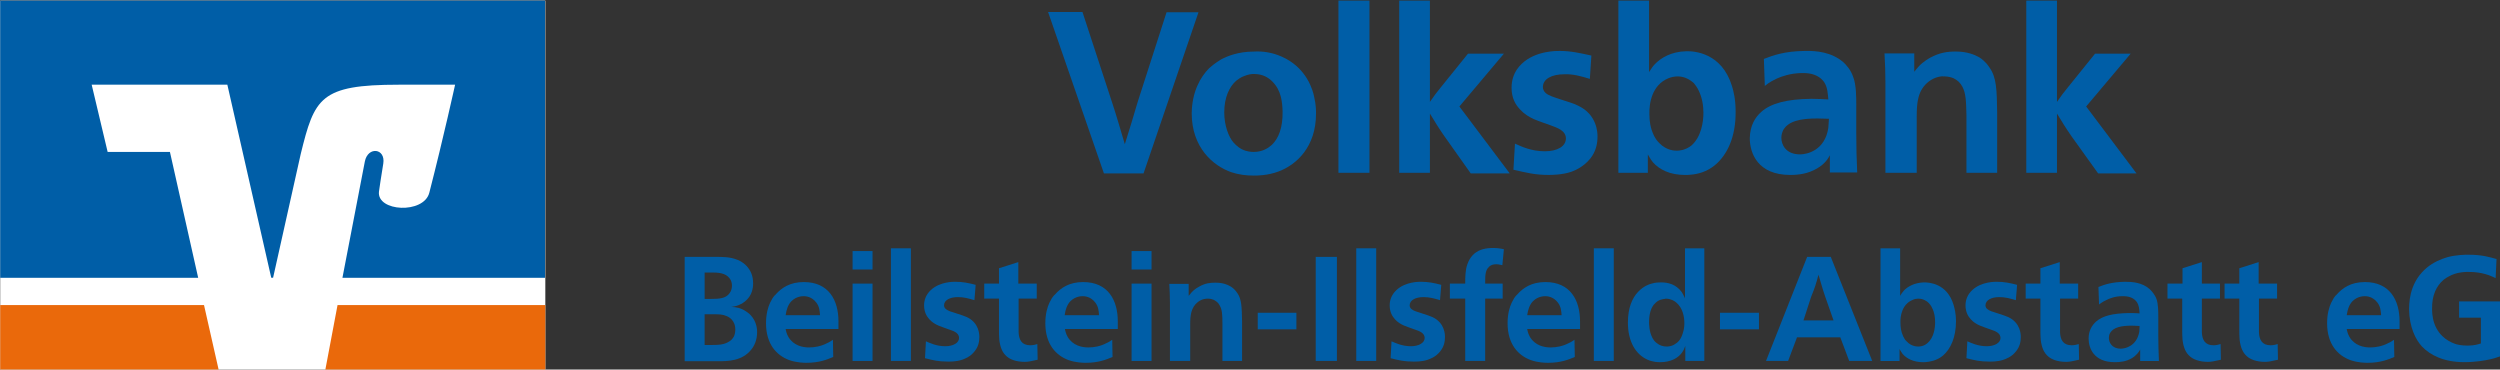 <?xml version="1.0" encoding="UTF-8"?>
<!DOCTYPE svg PUBLIC "-//W3C//DTD SVG 1.1//EN" "http://www.w3.org/Graphics/SVG/1.1/DTD/svg11.dtd">
<!-- Creator: CorelDRAW -->
<svg xmlns="http://www.w3.org/2000/svg" xml:space="preserve" width="161.628mm" height="23.892mm" style="shape-rendering:geometricPrecision; text-rendering:geometricPrecision; image-rendering:optimizeQuality; fill-rule:evenodd; clip-rule:evenodd" viewBox="0 0 161.628 23.892" xmlns:xlink="http://www.w3.org/1999/xlink" version="1.1">
 <rect x="0" y="0" width="161.628" height="23.892" fill="#333333" stroke="none"/>
 <defs>
  <style type="text/css">
   <![CDATA[
    .fil2 {fill:#005EA7}
    .fil1 {fill:#EA690B}
    .fil0 {fill:white}
   ]]>
  </style>
 </defs>
 <g id="Ebene_x0020_1">
  <g id="_242353672">
   <polygon id="_242916816" class="fil0" points="35.256,23.931 0.014,23.931 0.014,0.039 35.256,0.039 "/>
   <path id="_242909664" class="fil1" d="M35.256 23.931l0 -4.207 -13.434 0c-0.357,1.925 -0.675,3.572 -0.794,4.207l14.228 0 0 0z"/>
   <polygon id="_242916432" class="fil1" points="0.014,19.724 0.014,23.931 14.142,23.931 13.19,19.724 "/>
   <path id="_242918760" class="fil2" d="M6.959 9.822l-1.032 -4.346 8.771 0 2.838 12.482 0.119 0 1.786 -7.997c0.893,-3.631 1.25,-4.485 6.33,-4.485 1.091,0 3.651,0 3.651,0 0,0 -0.734,3.354 -1.667,6.985 -0.357,1.389 -3.413,1.23 -3.254,-0.079 0.02,-0.139 0.159,-1.111 0.278,-1.806 0.159,-0.992 -0.992,-1.131 -1.191,-0.139 -0.139,0.714 -0.814,4.207 -1.449,7.521l13.097 0 0 -17.919 -35.223 0 0 17.919 12.799 0 -1.826 -8.136 -4.028 -0 0 0z"/>
   <path id="_242910216" class="fil2" d="M71.848 6.468c0.179,0.556 0.298,0.913 0.456,1.449 0.159,0.516 0.258,0.893 0.417,1.409 0.318,-1.012 0.536,-1.726 0.833,-2.738l1.865 -5.794 2.064 0 -3.552 10.418 -2.56 0 -3.612 -10.438 2.223 0 1.865 5.695 0 0z"/>
   <path id="_242910360" class="fil2" d="M80.48 4.901c-0.258,0.079 -0.476,0.258 -0.556,0.318 -0.437,0.377 -0.774,1.072 -0.774,2.044 0,0.893 0.298,1.587 0.575,1.925 0.238,0.278 0.476,0.417 0.556,0.456 0.337,0.178 0.675,0.178 0.774,0.178 0.575,0 0.953,-0.258 1.171,-0.456 0.437,-0.417 0.714,-1.111 0.695,-2.163 -0.02,-0.595 -0.079,-1.349 -0.655,-1.925 -0.258,-0.258 -0.615,-0.496 -1.21,-0.496 -0.179,0 -0.377,0.04 -0.575,0.119l0 0zm2.361 -1.25c1.647,0.714 2.044,2.203 2.123,2.619 0.119,0.496 0.119,0.893 0.119,1.072 0,2.143 -1.25,3.314 -2.441,3.751 -0.695,0.258 -1.369,0.258 -1.587,0.258 -0.496,0 -0.972,-0.06 -1.449,-0.218 -1.191,-0.417 -2.56,-1.607 -2.56,-3.81 0.02,-1.389 0.556,-2.341 1.131,-2.917 0.357,-0.318 0.635,-0.476 0.754,-0.556 0.397,-0.218 1.131,-0.516 2.123,-0.516 0.635,-0.04 1.25,0.079 1.786,0.317l0 0z"/>
   <polygon id="_242917368" class="fil2" points="88.537,0.039 88.537,11.171 86.532,11.171 86.532,0.039 "/>
   <path id="_242917560" class="fil2" d="M92.446 6.587c0.258,-0.377 0.437,-0.615 0.714,-0.953l1.746 -2.163 2.322 0 -2.877 3.413 3.254 4.326 -2.52 0 -1.687 -2.381c-0.377,-0.536 -0.615,-0.933 -0.953,-1.488l0 3.83 -1.984 0 0 -11.132 1.984 0 0 6.548 0 0z"/>
   <path id="_242910840" class="fil2" d="M102.785 5.099c-0.595,-0.179 -1.072,-0.318 -1.647,-0.298 -0.814,0 -1.389,0.298 -1.389,0.833 0,0.119 0.059,0.278 0.178,0.377 0.199,0.179 0.556,0.278 1.032,0.437 0.496,0.159 0.833,0.258 1.052,0.377 1.25,0.576 1.27,1.766 1.27,2.004 0,0.456 -0.099,0.953 -0.456,1.409 -0.476,0.595 -1.091,0.814 -1.25,0.873 -0.595,0.198 -1.29,0.198 -1.468,0.198 -0.853,0 -1.409,-0.139 -2.262,-0.337l0.099 -1.687c0.357,0.159 1.032,0.496 1.925,0.496 0.814,0 1.369,-0.318 1.369,-0.833 0,-0.516 -0.595,-0.695 -0.953,-0.833 -0.794,-0.298 -1.468,-0.437 -2.024,-1.052 -0.278,-0.298 -0.536,-0.714 -0.536,-1.389 0,-0.496 0.139,-1.052 0.655,-1.548 0.913,-0.873 2.322,-0.833 2.461,-0.833 0.714,0 1.31,0.139 2.044,0.298l-0.099 1.508 0 0z"/>
   <path id="_242917752" class="fil2" d="M107.865 5.059c-1.072,0.437 -1.25,1.627 -1.23,2.322 0,0.437 0.06,0.893 0.278,1.349 0.079,0.179 0.199,0.357 0.357,0.516 0.476,0.496 1.012,0.496 1.151,0.496 0.119,0 0.536,-0.02 0.933,-0.337 0.635,-0.556 0.774,-1.528 0.774,-2.103 0,-0.476 -0.079,-0.972 -0.298,-1.429 -0.099,-0.218 -0.238,-0.397 -0.318,-0.496 -0.198,-0.179 -0.556,-0.437 -1.032,-0.437 -0.218,0 -0.417,0.04 -0.615,0.119l0 0zm-3.235 -5.02l1.984 0 0 4.624c0.159,-0.258 0.258,-0.397 0.377,-0.516 0.377,-0.397 1.052,-0.814 2.024,-0.833 0.556,-0.02 2.302,0.119 2.957,2.242 0.099,0.318 0.238,0.853 0.238,1.647 0.02,1.667 -0.556,2.798 -1.29,3.433 -0.119,0.099 -0.337,0.278 -0.655,0.417 -0.556,0.258 -1.171,0.258 -1.31,0.258 -1.012,0 -1.687,-0.357 -2.103,-0.833 -0.159,-0.198 -0.278,-0.437 -0.317,-0.496l0 1.191 -1.905 -0 0 -11.132z"/>
   <path id="_242911128" class="fil2" d="M117.489 7.659c-1.072,0 -1.865,0.159 -2.203,0.754 -0.079,0.159 -0.119,0.337 -0.119,0.496 0,0.437 0.278,1.072 1.21,1.072 0.456,0 1.607,-0.258 1.826,-1.707 0.02,-0.218 0.04,-0.575 0.04,-0.595 -0.238,-0 -0.496,-0.02 -0.754,-0.02l0 0zm0.814 3.512l0 -1.131c-0.119,0.218 -0.318,0.556 -0.833,0.853 -0.576,0.337 -1.171,0.417 -1.726,0.417 -2.123,0 -2.619,-1.429 -2.619,-2.381 0.02,-0.833 0.357,-1.349 0.734,-1.687 0.635,-0.575 1.687,-0.833 3.215,-0.853l0.079 0c0.377,0 0.655,0.02 1.052,0.04 -0.04,-0.357 -0.04,-0.774 -0.278,-1.131 -0.238,-0.318 -0.615,-0.556 -1.27,-0.576l-0.199 0c-0.734,0.02 -1.27,0.218 -1.587,0.357 -0.139,0.079 -0.417,0.179 -0.774,0.476l-0.06 -1.746c0.615,-0.238 1.33,-0.496 2.639,-0.516 0.774,-0.02 1.726,0.079 2.481,0.714 0.198,0.179 0.496,0.496 0.655,0.972 0.198,0.496 0.198,1.329 0.198,1.826l0 1.826c0,0.933 0.02,1.587 0.06,2.52l-1.766 0 0 0.02z"/>
   <path id="_242911272" class="fil2" d="M127.133 11.171l0 -3.731c-0.02,-0.913 -0.04,-1.409 -0.258,-1.826 -0.139,-0.258 -0.298,-0.417 -0.576,-0.556 -0.099,-0.04 -0.317,-0.119 -0.595,-0.119 -0.139,-0.02 -0.576,0 -1.012,0.337 -0.714,0.556 -0.774,1.369 -0.774,2.282l0 3.612 -2.024 0 0 -5.854c0,-0.675 -0.02,-1.171 -0.059,-1.865l1.925 0 0 1.191c0.099,-0.139 0.178,-0.218 0.298,-0.357 0.298,-0.318 0.635,-0.496 0.734,-0.556 0.595,-0.318 1.072,-0.397 1.647,-0.397 0.734,0 1.21,0.198 1.528,0.377 0.139,0.099 0.397,0.258 0.655,0.655 0.456,0.635 0.476,1.449 0.496,2.857l0 3.949 -1.984 0 0 0z"/>
   <path id="_242918328" class="fil2" d="M132.987 6.587c0.258,-0.377 0.437,-0.615 0.714,-0.953l1.746 -2.163 2.302 0 -2.877 3.413 3.255 4.326 -2.481 0 -1.707 -2.381c-0.377,-0.536 -0.615,-0.933 -0.953,-1.488l0 3.83 -1.984 0 0 -11.132 1.984 0 0 6.548 0 0z"/>
   <path id="_242911560" class="fil2" d="M45.555 22.303c0.139,0 0.258,0 0.397,0l0.079 0c0.318,0 0.714,0 1.032,-0.179 0.238,-0.119 0.318,-0.258 0.377,-0.357 0.04,-0.079 0.099,-0.238 0.099,-0.456 0,-0.119 0,-0.635 -0.556,-0.873 -0.258,-0.119 -0.516,-0.119 -0.794,-0.119l-0.635 0 0 1.984 0 0zm0 -2.977c0.139,0 0.258,0 0.397,0 0.576,0 0.953,-0.04 1.191,-0.337 0.139,-0.159 0.179,-0.377 0.179,-0.516 0,-0.199 -0.06,-0.337 -0.099,-0.397 -0.199,-0.337 -0.556,-0.456 -1.111,-0.456 -0.199,0 -0.337,0 -0.556,0l0 1.707 0 0zm0.714 -2.719c0.436,0 0.933,0 1.369,0.178 0.079,0.02 0.377,0.139 0.635,0.417 0.218,0.238 0.417,0.576 0.417,1.111 0,0.337 -0.079,0.774 -0.456,1.111 -0.099,0.099 -0.159,0.119 -0.258,0.198 -0.059,0.02 -0.218,0.119 -0.377,0.159 -0.139,0.04 -0.199,0.04 -0.318,0.06 0.337,0.02 0.595,0.059 0.933,0.278 0.02,0.02 0.199,0.119 0.318,0.258 0.417,0.436 0.417,0.992 0.417,1.091 0,0.536 -0.198,0.913 -0.377,1.131 -0.595,0.754 -1.528,0.754 -2.163,0.754l-2.143 -0 0 -6.747 2.004 0 0 0z"/>
   <path id="_242911704" class="fil2" d="M53.016 20.379c-0.02,-0.278 -0.04,-0.556 -0.238,-0.814 -0.298,-0.397 -0.695,-0.417 -0.814,-0.417 -0.079,0 -0.615,0 -0.933,0.496 -0.198,0.318 -0.218,0.655 -0.238,0.734l2.223 -0 0 0zm-2.223 0.913c0,0.02 0.06,0.298 0.179,0.496 0.337,0.556 0.913,0.675 1.329,0.675 0.377,0 0.794,-0.079 1.171,-0.278 0.159,-0.059 0.337,-0.198 0.377,-0.218l0.02 1.111c-0.377,0.159 -0.893,0.377 -1.726,0.377 -0.139,0 -0.635,0 -1.131,-0.179 -0.794,-0.298 -1.488,-1.012 -1.488,-2.381 0,-0.615 0.139,-1.052 0.258,-1.31 0.059,-0.119 0.139,-0.258 0.159,-0.298 0.059,-0.079 0.119,-0.178 0.198,-0.238 0.377,-0.437 0.933,-0.814 1.826,-0.814 1.627,0 2.242,1.191 2.242,2.54 0,0.179 0,0.337 0,0.496l-3.413 -0 0 0.02z"/>
   <path id="_242911944" class="fil2" d="M56.41 18.335l0 5.001 -1.29 0 0 -5.001 1.29 0 0 0zm0 -2.103l0 1.191 -1.29 0 0 -1.191 1.29 0 0 0z"/>
   <polygon id="_242911848" class="fil2" points="58.89,16.053 58.89,23.335 57.6,23.335 57.6,16.053 "/>
   <path id="_242912160" class="fil2" d="M62.998 19.406c-0.397,-0.119 -0.695,-0.198 -1.072,-0.198 -0.516,0 -0.893,0.198 -0.893,0.536 0,0.079 0.04,0.178 0.119,0.238 0.139,0.119 0.357,0.179 0.675,0.278 0.318,0.099 0.536,0.179 0.675,0.238 0.814,0.377 0.814,1.151 0.814,1.29 0,0.298 -0.059,0.615 -0.298,0.913 -0.298,0.397 -0.714,0.516 -0.814,0.556 -0.397,0.139 -0.833,0.119 -0.953,0.119 -0.556,0 -0.913,-0.079 -1.449,-0.218l0.06 -1.091c0.238,0.099 0.675,0.318 1.25,0.318 0.516,0 0.893,-0.218 0.893,-0.536 0,-0.337 -0.377,-0.456 -0.615,-0.536 -0.516,-0.198 -0.953,-0.278 -1.31,-0.675 -0.179,-0.198 -0.337,-0.476 -0.337,-0.893 0,-0.318 0.099,-0.675 0.436,-0.992 0.595,-0.556 1.488,-0.536 1.588,-0.536 0.476,0 0.853,0.079 1.31,0.198l-0.079 0.992 0 0z"/>
   <path id="_242912328" class="fil2" d="M65.855 18.335l1.171 0 0 0.972 -1.171 -0 0 2.183c0.02,0.476 0.199,0.833 0.754,0.833 0.218,0 0.377,-0.06 0.456,-0.079l0.02 1.012c-0.417,0.099 -0.635,0.139 -0.833,0.139 -0.556,0 -0.953,-0.159 -1.171,-0.357 -0.258,-0.218 -0.417,-0.556 -0.476,-1.072 -0.02,-0.238 -0.02,-0.476 -0.02,-0.556l0 -2.103 -0.953 0 0 -0.972 0.953 0 0 -0.992 1.25 -0.397 -0 1.389 0.02 0z"/>
   <path id="_242912472" class="fil2" d="M71.054 20.379c-0.02,-0.278 -0.04,-0.556 -0.238,-0.814 -0.298,-0.397 -0.695,-0.417 -0.814,-0.417 -0.079,0 -0.615,0 -0.933,0.496 -0.198,0.318 -0.218,0.655 -0.238,0.734l2.223 -0 0 0zm-2.203 0.913c0,0.02 0.06,0.298 0.179,0.496 0.337,0.556 0.913,0.675 1.329,0.675 0.377,0 0.794,-0.079 1.171,-0.278 0.159,-0.059 0.337,-0.198 0.377,-0.218l0.02 1.111c-0.377,0.159 -0.893,0.377 -1.726,0.377 -0.139,0 -0.635,0 -1.131,-0.179 -0.794,-0.298 -1.488,-1.012 -1.488,-2.381 0,-0.615 0.139,-1.052 0.258,-1.31 0.059,-0.119 0.139,-0.258 0.159,-0.298 0.06,-0.079 0.119,-0.178 0.199,-0.238 0.377,-0.437 0.933,-0.814 1.826,-0.814 1.627,0 2.242,1.191 2.242,2.54 0,0.179 0,0.337 0,0.496l-3.413 -0 0 0.02z"/>
   <path id="_242912712" class="fil2" d="M74.448 18.335l0 5.001 -1.29 0 0 -5.001 1.29 0 0 0zm0 -2.103l0 1.191 -1.29 0 0 -1.191 1.29 0 0 0z"/>
   <path id="_242912616" class="fil2" d="M79.032 23.335l0 -2.401c0,-0.595 -0.02,-0.913 -0.179,-1.191 -0.079,-0.159 -0.199,-0.258 -0.377,-0.357 -0.06,-0.02 -0.199,-0.079 -0.377,-0.079 -0.079,0 -0.377,0 -0.655,0.218 -0.456,0.357 -0.496,0.893 -0.496,1.468l0 2.342 -1.31 0 0 -3.79c0,-0.437 -0.02,-0.754 -0.04,-1.191l1.25 0 0 0.774c0.06,-0.079 0.119,-0.139 0.199,-0.238 0.199,-0.218 0.417,-0.318 0.476,-0.357 0.377,-0.218 0.695,-0.258 1.052,-0.258 0.476,0 0.774,0.119 0.972,0.238 0.099,0.059 0.258,0.159 0.436,0.417 0.298,0.417 0.298,0.933 0.318,1.845l0 2.56 -1.27 0 0 0z"/>
   <polygon id="_242912904" class="fil2" points="83.814,20.22 83.814,21.291 81.314,21.291 81.314,20.22 "/>
   <polygon id="_242913072" class="fil2" points="86.433,16.608 86.433,23.335 85.064,23.335 85.064,16.608 "/>
   <polygon id="_242913264" class="fil2" points="88.973,16.053 88.973,23.335 87.683,23.335 87.683,16.053 "/>
   <path id="_242913456" class="fil2" d="M93.101 19.406c-0.397,-0.119 -0.695,-0.198 -1.072,-0.198 -0.516,0 -0.893,0.198 -0.893,0.536 0,0.079 0.04,0.178 0.119,0.238 0.139,0.119 0.357,0.179 0.675,0.278 0.318,0.099 0.536,0.179 0.675,0.238 0.814,0.377 0.814,1.151 0.814,1.29 0,0.298 -0.06,0.615 -0.298,0.913 -0.298,0.397 -0.714,0.516 -0.814,0.556 -0.397,0.139 -0.833,0.119 -0.953,0.119 -0.556,0 -0.913,-0.079 -1.449,-0.218l0.059 -1.091c0.238,0.099 0.675,0.318 1.25,0.318 0.516,0 0.893,-0.218 0.893,-0.536 0,-0.337 -0.377,-0.456 -0.615,-0.536 -0.516,-0.198 -0.953,-0.278 -1.31,-0.675 -0.179,-0.198 -0.337,-0.476 -0.337,-0.893 0,-0.318 0.099,-0.675 0.437,-0.992 0.595,-0.556 1.488,-0.536 1.587,-0.536 0.476,0 0.853,0.079 1.31,0.198l-0.08 0.992 0 0z"/>
   <path id="_242913624" class="fil2" d="M97.129 17.144c-0.06,0 -0.218,-0.06 -0.377,-0.06 -0.159,0 -0.357,0.02 -0.496,0.179 -0.238,0.218 -0.238,0.556 -0.238,1.072l1.131 0 0 0.972 -1.131 -0 0 4.028 -1.29 0 0 -4.028 -0.992 0 0 -0.972 0.992 0c0,-0.377 0,-0.873 0.139,-1.25 0.179,-0.516 0.496,-0.754 0.734,-0.873 0.377,-0.179 0.794,-0.179 0.913,-0.179 0.258,0 0.437,0.02 0.714,0.079l-0.099 1.032 0 0z"/>
   <path id="_242913768" class="fil2" d="M100.959 20.379c-0.02,-0.278 -0.04,-0.556 -0.238,-0.814 -0.298,-0.397 -0.695,-0.417 -0.814,-0.417 -0.079,0 -0.615,0 -0.933,0.496 -0.198,0.318 -0.218,0.655 -0.238,0.734l2.223 -0 0 0zm-2.223 0.913c0,0.02 0.059,0.298 0.179,0.496 0.337,0.556 0.913,0.675 1.329,0.675 0.377,0 0.794,-0.079 1.171,-0.278 0.159,-0.059 0.337,-0.198 0.377,-0.218l0.02 1.111c-0.377,0.159 -0.893,0.377 -1.726,0.377 -0.139,0 -0.635,0 -1.131,-0.179 -0.794,-0.298 -1.488,-1.012 -1.488,-2.381 0,-0.615 0.139,-1.052 0.258,-1.31 0.06,-0.119 0.139,-0.258 0.159,-0.298 0.06,-0.079 0.119,-0.178 0.199,-0.238 0.377,-0.437 0.933,-0.814 1.826,-0.814 1.627,0 2.242,1.191 2.242,2.54 0,0.179 0,0.337 0,0.496l-3.413 -0 0 0.02z"/>
   <polygon id="_242913912" class="fil2" points="104.332,16.053 104.332,23.335 103.043,23.335 103.043,16.053 "/>
   <path id="_242914080" class="fil2" d="M107.329 19.387c-0.218,0.079 -0.337,0.238 -0.417,0.318 -0.179,0.238 -0.298,0.595 -0.298,1.131 0,0.079 0,0.615 0.218,1.012 0.04,0.06 0.099,0.199 0.258,0.318 0.218,0.179 0.437,0.238 0.655,0.238 0.079,0 0.298,0 0.516,-0.139 0.218,-0.119 0.417,-0.318 0.536,-0.734 0.099,-0.278 0.099,-0.556 0.099,-0.655 0,-0.377 -0.099,-0.972 -0.536,-1.329 -0.119,-0.099 -0.357,-0.238 -0.655,-0.238 -0.119,0.02 -0.258,0.04 -0.377,0.079l0 0zm2.857 -3.334l0 7.283 -1.23 0 0 -0.972c-0.059,0.159 -0.099,0.278 -0.218,0.437 -0.238,0.337 -0.714,0.615 -1.409,0.615 -0.119,0 -0.476,0 -0.853,-0.179 -0.714,-0.337 -1.23,-1.131 -1.23,-2.381 0,-0.953 0.278,-1.587 0.655,-1.984 0.357,-0.377 0.714,-0.496 0.873,-0.536 0.258,-0.079 0.516,-0.079 0.615,-0.079 0.456,0 0.953,0.119 1.33,0.615 0.079,0.119 0.119,0.198 0.218,0.417l-0 -3.235 1.25 0 0 0z"/>
   <polygon id="_242914248" class="fil2" points="113.718,20.22 113.718,21.291 111.198,21.291 111.198,20.22 "/>
   <path id="_242914416" class="fil2" d="M116.596 20.716l1.945 0 -0.536 -1.528c-0.179,-0.516 -0.278,-0.893 -0.437,-1.429 -0.179,0.655 -0.218,0.794 -0.476,1.429l-0.496 1.528 0 0zm1.766 -4.108l2.679 6.727 -1.488 0 -0.576 -1.528 -2.798 0 -0.575 1.528 -1.429 0 2.659 -6.727 1.528 0 0 0z"/>
   <path id="_242914584" class="fil2" d="M123.66 19.387c-0.695,0.278 -0.814,1.052 -0.794,1.488 0,0.278 0.04,0.576 0.179,0.873 0.059,0.119 0.119,0.238 0.238,0.337 0.298,0.318 0.655,0.318 0.734,0.318 0.079,0 0.337,0 0.595,-0.218 0.417,-0.357 0.496,-0.972 0.496,-1.349 0,-0.298 -0.04,-0.635 -0.198,-0.933 -0.06,-0.139 -0.159,-0.258 -0.218,-0.318 -0.119,-0.119 -0.357,-0.278 -0.675,-0.278 -0.099,-0 -0.238,0.02 -0.357,0.079l0 0zm-0.814 -3.334l0 3.076c0.099,-0.179 0.179,-0.258 0.238,-0.337 0.238,-0.258 0.675,-0.516 1.31,-0.536 0.357,0 1.488,0.079 1.905,1.449 0.06,0.218 0.159,0.556 0.159,1.052 0,1.072 -0.357,1.806 -0.833,2.223 -0.079,0.059 -0.218,0.179 -0.417,0.258 -0.357,0.159 -0.754,0.179 -0.853,0.179 -0.655,0 -1.091,-0.238 -1.349,-0.536 -0.099,-0.139 -0.179,-0.278 -0.198,-0.318l0 0.774 -1.23 0 0 -7.283 1.27 0 0 0z"/>
   <path id="_242914728" class="fil2" d="M130.328 19.406c-0.397,-0.119 -0.695,-0.198 -1.072,-0.198 -0.516,0 -0.893,0.198 -0.893,0.536 0,0.079 0.04,0.178 0.119,0.238 0.139,0.119 0.357,0.179 0.675,0.278 0.318,0.099 0.536,0.179 0.675,0.238 0.814,0.377 0.814,1.151 0.814,1.29 0,0.298 -0.059,0.615 -0.298,0.913 -0.298,0.397 -0.714,0.516 -0.814,0.556 -0.397,0.139 -0.833,0.119 -0.953,0.119 -0.556,0 -0.913,-0.079 -1.449,-0.218l0.06 -1.091c0.238,0.099 0.675,0.318 1.25,0.318 0.516,0 0.893,-0.218 0.893,-0.536 0,-0.337 -0.377,-0.456 -0.615,-0.536 -0.516,-0.198 -0.953,-0.278 -1.31,-0.675 -0.179,-0.198 -0.337,-0.476 -0.337,-0.893 0,-0.318 0.099,-0.675 0.437,-0.992 0.595,-0.556 1.488,-0.536 1.587,-0.536 0.476,0 0.853,0.079 1.31,0.198l-0.079 0.992 0 0z"/>
   <path id="_242914872" class="fil2" d="M133.185 18.335l1.171 0 0 0.972 -1.171 -0 0 2.183c0.02,0.476 0.198,0.833 0.754,0.833 0.218,0 0.377,-0.06 0.456,-0.079l0.02 1.012c-0.417,0.099 -0.635,0.139 -0.833,0.139 -0.556,0 -0.953,-0.159 -1.171,-0.357 -0.258,-0.218 -0.417,-0.556 -0.476,-1.072 -0.02,-0.238 -0.02,-0.476 -0.02,-0.556l0 -2.103 -0.953 0 0 -0.972 0.953 0 0 -0.992 1.25 -0.397 0 1.389 0.02 0z"/>
   <path id="_242915016" class="fil2" d="M137.849 21.053c-0.695,0 -1.211,0.099 -1.429,0.476 -0.06,0.099 -0.079,0.218 -0.079,0.318 0,0.278 0.179,0.695 0.774,0.695 0.298,0 1.032,-0.179 1.191,-1.091 0.02,-0.139 0.02,-0.377 0.02,-0.377 -0.139,0 -0.318,-0.02 -0.476,-0.02l0 0zm0.516 2.282l0 -0.734c-0.079,0.139 -0.218,0.357 -0.536,0.556 -0.377,0.218 -0.754,0.258 -1.111,0.258 -1.369,0 -1.687,-0.933 -1.687,-1.528 0,-0.536 0.238,-0.873 0.476,-1.091 0.417,-0.377 1.091,-0.536 2.084,-0.556l0.06 0c0.238,0 0.437,0 0.675,0.02 -0.02,-0.238 -0.02,-0.496 -0.179,-0.734 -0.159,-0.218 -0.397,-0.357 -0.814,-0.377l-0.119 0c-0.476,0 -0.814,0.139 -1.012,0.238 -0.099,0.04 -0.258,0.119 -0.496,0.298l-0.04 -1.131c0.397,-0.159 0.853,-0.318 1.707,-0.337 0.496,0 1.111,0.04 1.607,0.476 0.119,0.119 0.318,0.318 0.437,0.635 0.119,0.318 0.119,0.853 0.119,1.191l0 1.191c0,0.595 0.02,1.032 0.04,1.627l-1.21 -0 0 0z"/>
   <path id="_242915160" class="fil2" d="M142.353 18.335l1.171 0 0 0.972 -1.171 -0 0 2.183c0.02,0.476 0.199,0.833 0.754,0.833 0.218,0 0.377,-0.06 0.456,-0.079l0.02 1.012c-0.417,0.099 -0.635,0.139 -0.833,0.139 -0.556,0 -0.953,-0.159 -1.171,-0.357 -0.258,-0.218 -0.417,-0.556 -0.476,-1.072 -0.02,-0.238 -0.02,-0.476 -0.02,-0.556l0 -2.103 -0.953 0 0 -0.972 0.972 0 0 -0.992 1.25 -0.397 0 1.389 0 0z"/>
   <path id="_242915304" class="fil2" d="M146.044 18.335l1.171 0 0 0.972 -1.171 -0 0 2.183c0.02,0.476 0.199,0.833 0.754,0.833 0.218,0 0.377,-0.06 0.456,-0.079l0.02 1.012c-0.417,0.099 -0.635,0.139 -0.833,0.139 -0.556,0 -0.953,-0.159 -1.171,-0.357 -0.258,-0.218 -0.417,-0.556 -0.476,-1.072 -0.02,-0.238 -0.02,-0.476 -0.02,-0.556l0 -2.103 -0.953 0 0 -0.972 0.953 0 0 -0.992 1.25 -0.397 0 1.389 0.02 0z"/>
   <path id="_242915448" class="fil2" d="M153.942 20.379c-0.02,-0.278 -0.04,-0.556 -0.238,-0.814 -0.298,-0.397 -0.695,-0.417 -0.814,-0.417 -0.079,0 -0.615,0 -0.933,0.496 -0.198,0.318 -0.218,0.655 -0.238,0.734l2.223 -0 0 0zm-2.223 0.913c0,0.02 0.059,0.298 0.179,0.496 0.337,0.556 0.913,0.675 1.329,0.675 0.377,0 0.794,-0.079 1.171,-0.278 0.159,-0.059 0.337,-0.198 0.377,-0.218l0.02 1.111c-0.377,0.159 -0.893,0.377 -1.726,0.377 -0.139,0 -0.635,0 -1.131,-0.179 -0.794,-0.298 -1.488,-1.012 -1.488,-2.381 0,-0.615 0.139,-1.052 0.258,-1.31 0.06,-0.119 0.139,-0.258 0.159,-0.298 0.06,-0.079 0.119,-0.178 0.199,-0.238 0.377,-0.437 0.933,-0.814 1.826,-0.814 1.627,0 2.242,1.191 2.242,2.54 0,0.179 0,0.337 0,0.496l-3.413 -0 0 0.02z"/>
   <path id="_242915592" class="fil2" d="M161.344 17.978c-0.377,-0.179 -0.893,-0.397 -1.726,-0.397 -0.139,0 -0.774,-0.02 -1.31,0.298 -0.02,0 -0.218,0.119 -0.337,0.218 -0.437,0.377 -0.754,0.972 -0.734,1.885 0,0.119 0,0.496 0.139,0.913 0.337,0.972 1.131,1.27 1.449,1.369 0.298,0.079 0.635,0.079 0.714,0.079 0.417,0 0.675,-0.079 0.853,-0.139l0 -1.667 -1.409 0 0 -1.052 2.659 0 0 3.552c-0.337,0.119 -0.496,0.159 -0.675,0.198 -0.278,0.06 -0.893,0.179 -1.647,0.179 -1.329,0 -2.203,-0.456 -2.738,-1.012 -0.417,-0.456 -0.814,-1.25 -0.833,-2.401 0,-0.873 0.218,-1.905 1.131,-2.679 0.417,-0.357 0.933,-0.576 1.349,-0.695 0.575,-0.159 1.191,-0.159 1.349,-0.159 0.933,0 1.369,0.159 1.826,0.278l-0.06 1.23 0 0z"/>
  </g>
 </g>
</svg>